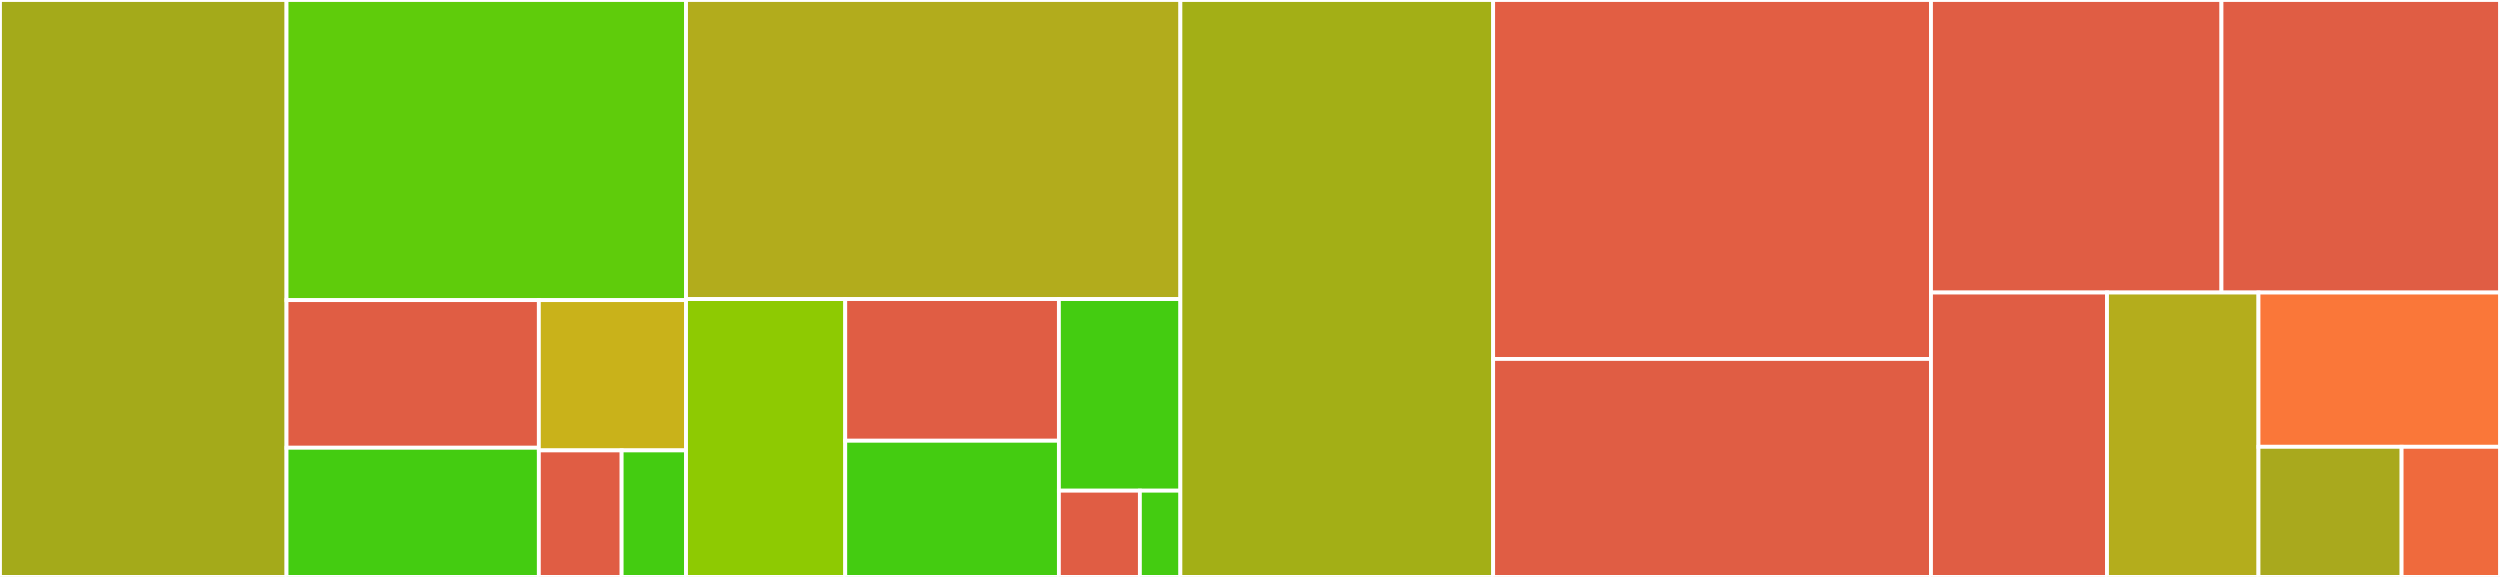 <svg baseProfile="full" width="650" height="150" viewBox="0 0 650 150" version="1.1"
xmlns="http://www.w3.org/2000/svg" xmlns:ev="http://www.w3.org/2001/xml-events"
xmlns:xlink="http://www.w3.org/1999/xlink">

<rect x="0" y="0" width="650" height="150" fill="#333333" stroke="none"/>

<style>rect.s{mask:url(#mask);}</style>
<defs>
  <pattern id="white" width="4" height="4" patternUnits="userSpaceOnUse" patternTransform="rotate(45)">
    <rect width="2" height="2" transform="translate(0,0)" fill="white"></rect>
  </pattern>
  <mask id="mask">
    <rect x="0" y="0" width="100%" height="100%" fill="url(#white)"></rect>
  </mask>
</defs>

<rect x="0" y="0" width="74.496" height="150.0" fill="#a4aa1a" stroke="white" stroke-width="1" class=" tooltipped" data-content="ConsentView/ConsentDocument.swift"><title>ConsentView/ConsentDocument.swift</title></rect>
<rect x="74.496" y="0" width="103.874" height="78.03" fill="#5fcc0b" stroke="white" stroke-width="1" class=" tooltipped" data-content="ConsentView/ConsentDocument+Export.swift"><title>ConsentView/ConsentDocument+Export.swift</title></rect>
<rect x="74.496" y="78.03" width="65.605" height="38.384" fill="#e05d44" stroke="white" stroke-width="1" class=" tooltipped" data-content="ConsentView/OnboardingConsentView+ShareSheet.swift"><title>ConsentView/OnboardingConsentView+ShareSheet.swift</title></rect>
<rect x="74.496" y="116.414" width="65.605" height="33.586" fill="#4c1" stroke="white" stroke-width="1" class=" tooltipped" data-content="ConsentView/ConsentViewState+Binding.swift"><title>ConsentView/ConsentViewState+Binding.swift</title></rect>
<rect x="140.1" y="78.03" width="38.269" height="39.069" fill="#c9b21a" stroke="white" stroke-width="1" class=" tooltipped" data-content="ConsentView/ConsentDocument+ExportConfiguration.swift"><title>ConsentView/ConsentDocument+ExportConfiguration.swift</title></rect>
<rect x="140.1" y="117.1" width="21.527" height="32.9" fill="#e05d44" stroke="white" stroke-width="1" class=" tooltipped" data-content="ConsentView/ConsentDocument+Error.swift"><title>ConsentView/ConsentDocument+Error.swift</title></rect>
<rect x="161.627" y="117.1" width="16.743" height="32.9" fill="#4c1" stroke="white" stroke-width="1" class=" tooltipped" data-content="ConsentView/ConsentDocumentExport.swift"><title>ConsentView/ConsentDocumentExport.swift</title></rect>
<rect x="178.37" y="0" width="128.531" height="77.755" fill="#b2ac1c" stroke="white" stroke-width="1" class=" tooltipped" data-content="OnboardingFlow/OnboardingNavigationPath.swift"><title>OnboardingFlow/OnboardingNavigationPath.swift</title></rect>
<rect x="178.37" y="77.755" width="41.391" height="72.245" fill="#8eca02" stroke="white" stroke-width="1" class=" tooltipped" data-content="OnboardingFlow/NavigationPath+Codable.swift"><title>OnboardingFlow/NavigationPath+Codable.swift</title></rect>
<rect x="219.761" y="77.755" width="55.552" height="36.831" fill="#e05d44" stroke="white" stroke-width="1" class=" tooltipped" data-content="OnboardingFlow/OnboardingViewBuilder.swift"><title>OnboardingFlow/OnboardingViewBuilder.swift</title></rect>
<rect x="219.761" y="114.586" width="55.552" height="35.414" fill="#4c1" stroke="white" stroke-width="1" class=" tooltipped" data-content="OnboardingFlow/OnboardingStack.swift"><title>OnboardingFlow/OnboardingStack.swift</title></rect>
<rect x="275.313" y="77.755" width="31.588" height="49.824" fill="#4c1" stroke="white" stroke-width="1" class=" tooltipped" data-content="OnboardingFlow/OnboardingStepIdentifier.swift"><title>OnboardingFlow/OnboardingStepIdentifier.swift</title></rect>
<rect x="275.313" y="127.579" width="21.059" height="22.421" fill="#e05d44" stroke="white" stroke-width="1" class=" tooltipped" data-content="OnboardingFlow/IllegalOnboardingStepView.swift"><title>OnboardingFlow/IllegalOnboardingStepView.swift</title></rect>
<rect x="296.371" y="127.579" width="10.529" height="22.421" fill="#4c1" stroke="white" stroke-width="1" class=" tooltipped" data-content="OnboardingFlow/OnboardingFlowViewCollection.swift"><title>OnboardingFlow/OnboardingFlowViewCollection.swift</title></rect>
<rect x="306.901" y="0" width="81.316" height="150.0" fill="#a3af16" stroke="white" stroke-width="1" class=" tooltipped" data-content="OnboardingConsentView.swift"><title>OnboardingConsentView.swift</title></rect>
<rect x="388.216" y="0" width="113.842" height="93.318" fill="#e25e43" stroke="white" stroke-width="1" class=" tooltipped" data-content="SequentialOnboardingView.swift"><title>SequentialOnboardingView.swift</title></rect>
<rect x="388.216" y="93.318" width="113.842" height="56.682" fill="#e05d44" stroke="white" stroke-width="1" class=" tooltipped" data-content="OnboardingInformationView.swift"><title>OnboardingInformationView.swift</title></rect>
<rect x="502.058" y="0" width="75.523" height="76.064" fill="#e05d44" stroke="white" stroke-width="1" class=" tooltipped" data-content="SignatureView.swift"><title>SignatureView.swift</title></rect>
<rect x="577.581" y="0" width="72.419" height="76.064" fill="#e05d44" stroke="white" stroke-width="1" class=" tooltipped" data-content="OnboardingView.swift"><title>OnboardingView.swift</title></rect>
<rect x="502.058" y="76.064" width="45.766" height="73.936" fill="#e05d44" stroke="white" stroke-width="1" class=" tooltipped" data-content="OnboardingActionsView.swift"><title>OnboardingActionsView.swift</title></rect>
<rect x="547.824" y="76.064" width="39.38" height="73.936" fill="#b4ad1c" stroke="white" stroke-width="1" class=" tooltipped" data-content="SignatureViewBackground.swift"><title>SignatureViewBackground.swift</title></rect>
<rect x="587.205" y="76.064" width="62.795" height="40.101" fill="#fa7739" stroke="white" stroke-width="1" class=" tooltipped" data-content="OnboardingTitleView.swift"><title>OnboardingTitleView.swift</title></rect>
<rect x="587.205" y="116.165" width="37.212" height="33.835" fill="#a9a91d" stroke="white" stroke-width="1" class=" tooltipped" data-content="OnboardingDataSource.swift"><title>OnboardingDataSource.swift</title></rect>
<rect x="624.417" y="116.165" width="25.583" height="33.835" fill="#ef6a3d" stroke="white" stroke-width="1" class=" tooltipped" data-content="OnboardingIdentifiableViewModifier.swift"><title>OnboardingIdentifiableViewModifier.swift</title></rect>
</svg>
